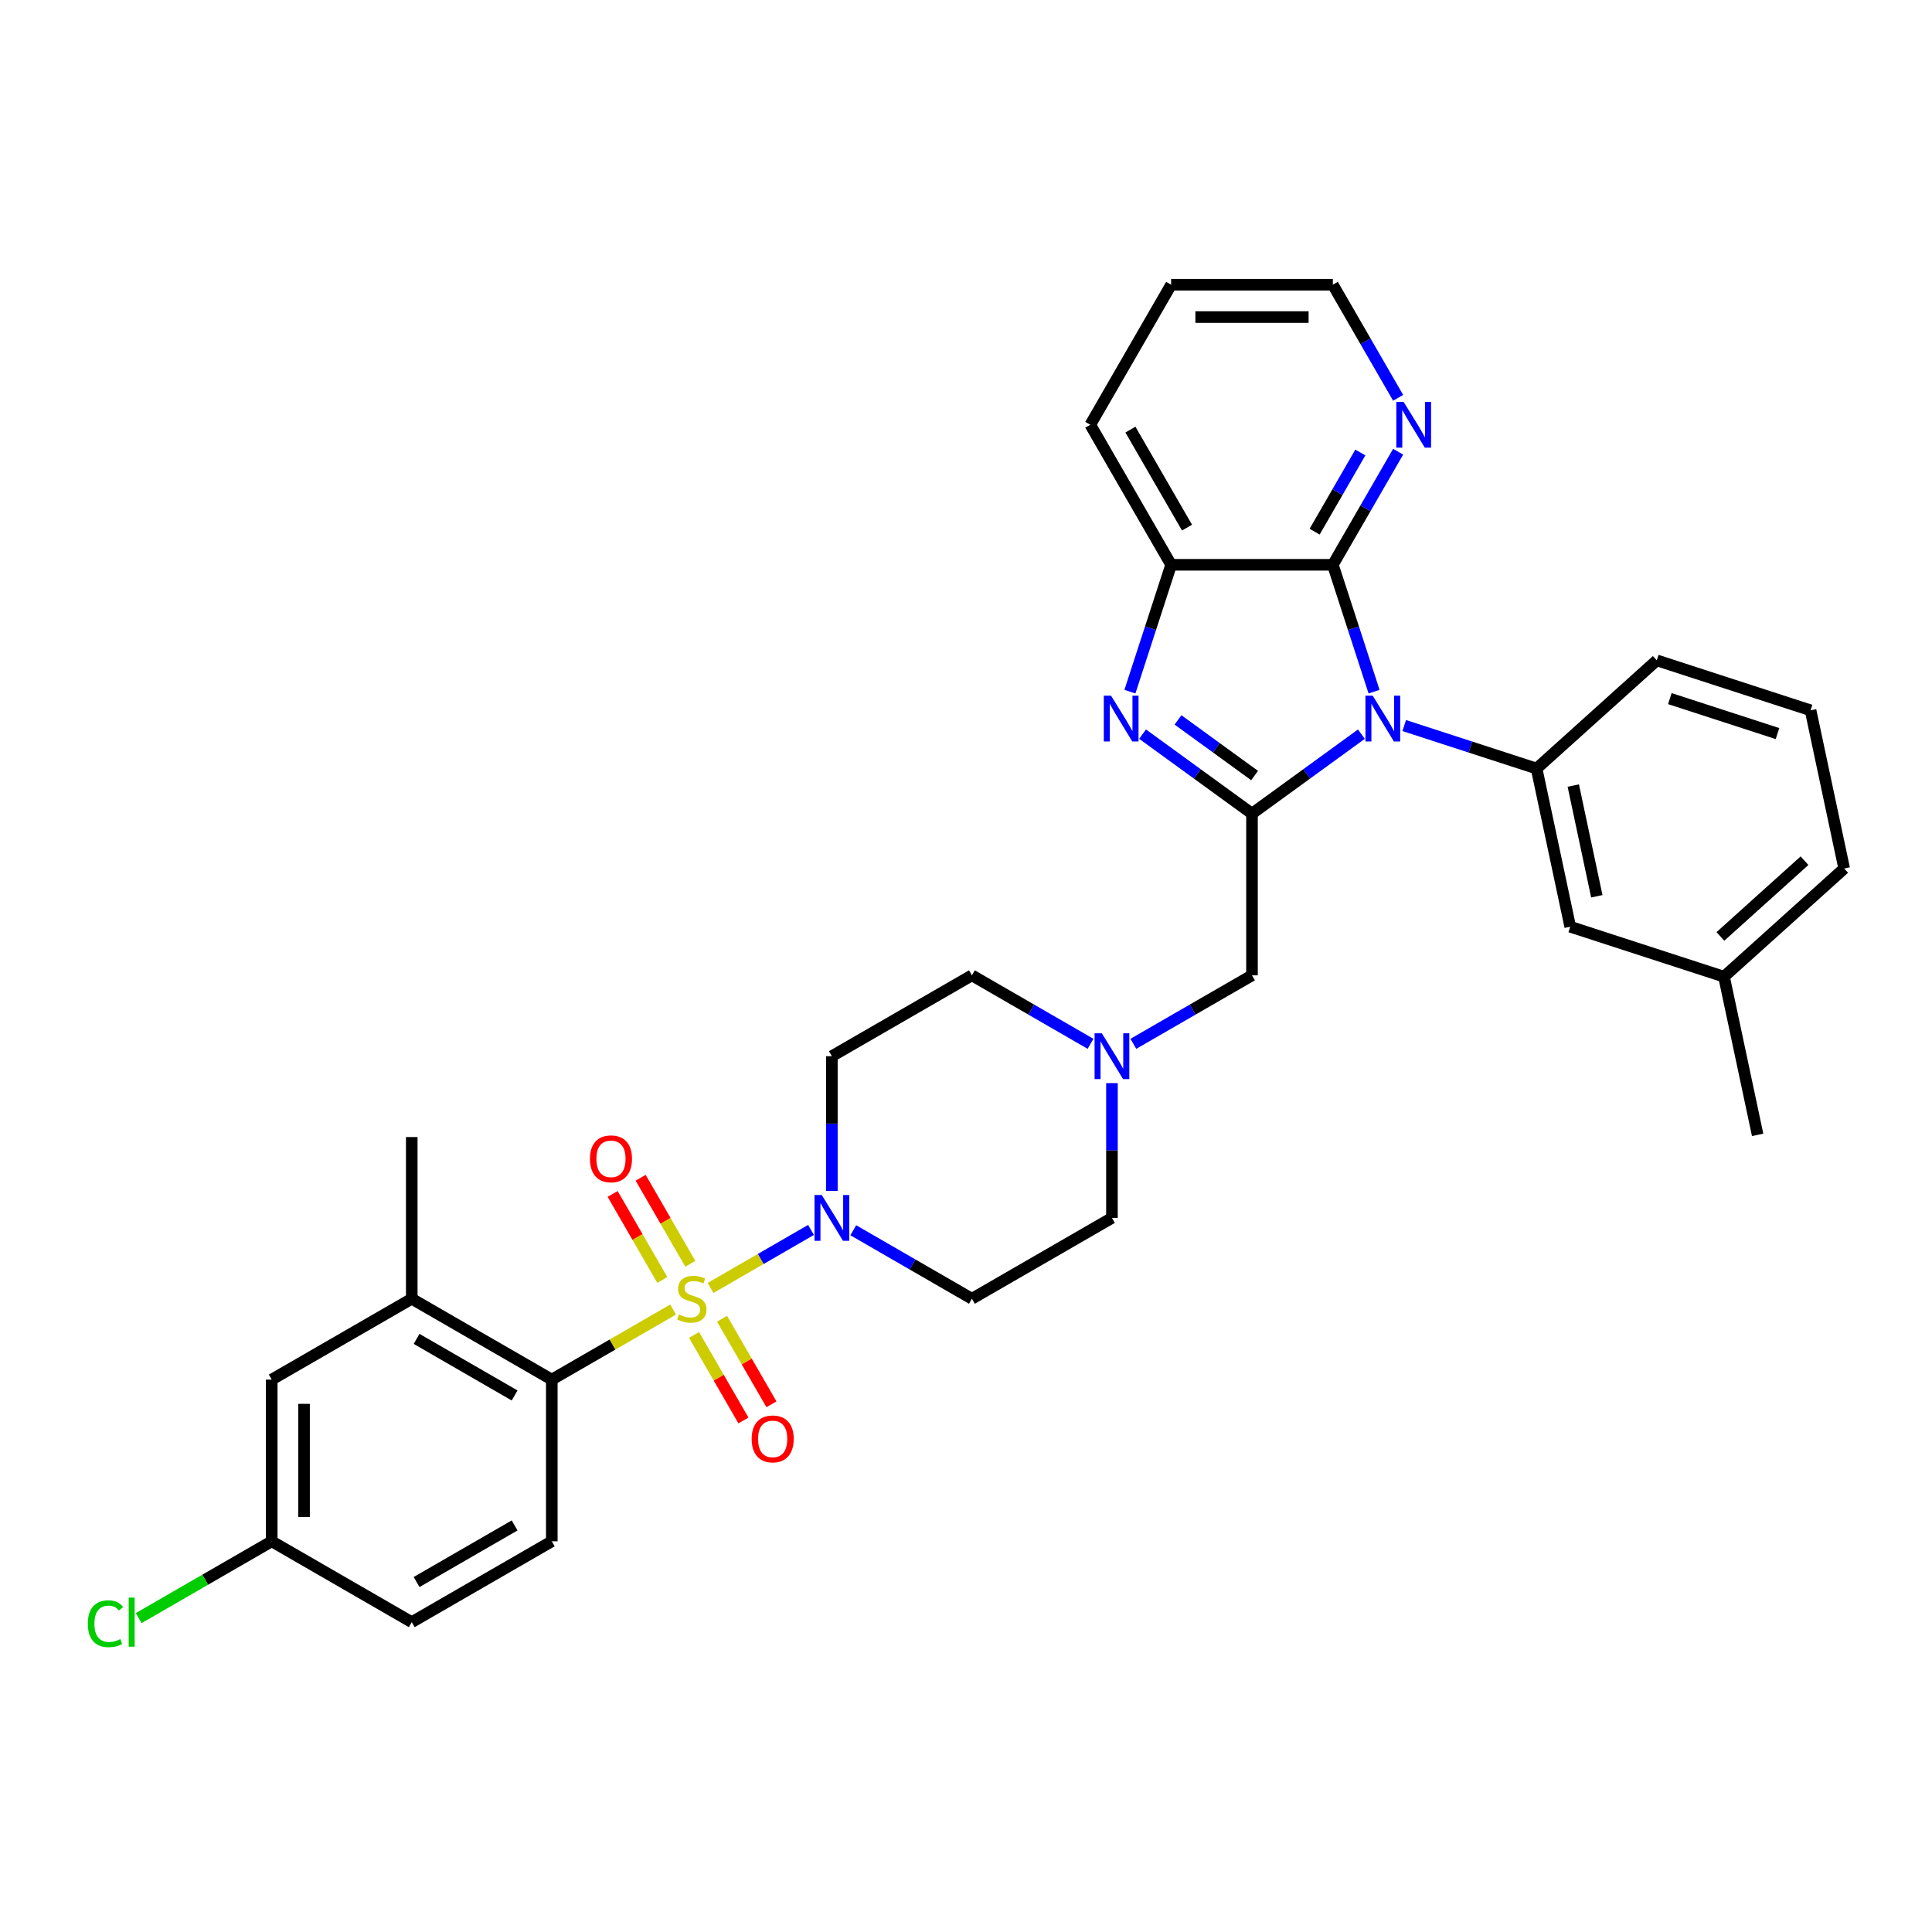 <?xml version='1.0' encoding='iso-8859-1'?>
<svg version='1.1' baseProfile='full'
              xmlns='http://www.w3.org/2000/svg'
                      xmlns:rdkit='http://www.rdkit.org/xml'
                      xmlns:xlink='http://www.w3.org/1999/xlink'
                  xml:space='preserve'
width='1000px' height='1000px' viewBox='0 0 1000 1000'>
<!-- END OF HEADER -->
<rect style='opacity:1.0;fill:#FFFFFF;stroke:none' width='1000' height='1000' x='0' y='0'> </rect>
<path class='bond-4' d='M 367.783,666.633 L 393.778,651.625' style='fill:none;fill-rule:evenodd;stroke:#CCCC00;stroke-width:6px;stroke-linecap:butt;stroke-linejoin:miter;stroke-opacity:1' />
<path class='bond-4' d='M 393.778,651.625 L 419.774,636.616' style='fill:none;fill-rule:evenodd;stroke:#0000FF;stroke-width:6px;stroke-linecap:butt;stroke-linejoin:miter;stroke-opacity:1' />
<path class='bond-5' d='M 348.399,677.825 L 317.003,695.951' style='fill:none;fill-rule:evenodd;stroke:#CCCC00;stroke-width:6px;stroke-linecap:butt;stroke-linejoin:miter;stroke-opacity:1' />
<path class='bond-5' d='M 317.003,695.951 L 285.607,714.078' style='fill:none;fill-rule:evenodd;stroke:#000000;stroke-width:6px;stroke-linecap:butt;stroke-linejoin:miter;stroke-opacity:1' />
<path class='bond-11' d='M 359.241,690.96 L 372.024,713.1' style='fill:none;fill-rule:evenodd;stroke:#CCCC00;stroke-width:6px;stroke-linecap:butt;stroke-linejoin:miter;stroke-opacity:1' />
<path class='bond-11' d='M 372.024,713.1 L 384.806,735.24' style='fill:none;fill-rule:evenodd;stroke:#FF0000;stroke-width:6px;stroke-linecap:butt;stroke-linejoin:miter;stroke-opacity:1' />
<path class='bond-11' d='M 373.738,682.591 L 386.52,704.73' style='fill:none;fill-rule:evenodd;stroke:#CCCC00;stroke-width:6px;stroke-linecap:butt;stroke-linejoin:miter;stroke-opacity:1' />
<path class='bond-11' d='M 386.52,704.73 L 399.303,726.87' style='fill:none;fill-rule:evenodd;stroke:#FF0000;stroke-width:6px;stroke-linecap:butt;stroke-linejoin:miter;stroke-opacity:1' />
<path class='bond-12' d='M 357.308,654.133 L 344.454,631.869' style='fill:none;fill-rule:evenodd;stroke:#CCCC00;stroke-width:6px;stroke-linecap:butt;stroke-linejoin:miter;stroke-opacity:1' />
<path class='bond-12' d='M 344.454,631.869 L 331.599,609.604' style='fill:none;fill-rule:evenodd;stroke:#FF0000;stroke-width:6px;stroke-linecap:butt;stroke-linejoin:miter;stroke-opacity:1' />
<path class='bond-12' d='M 342.811,662.503 L 329.957,640.239' style='fill:none;fill-rule:evenodd;stroke:#CCCC00;stroke-width:6px;stroke-linecap:butt;stroke-linejoin:miter;stroke-opacity:1' />
<path class='bond-12' d='M 329.957,640.239 L 317.102,617.974' style='fill:none;fill-rule:evenodd;stroke:#FF0000;stroke-width:6px;stroke-linecap:butt;stroke-linejoin:miter;stroke-opacity:1' />
<path class='bond-0' d='M 704.66,379.99 L 676.344,400.563' style='fill:none;fill-rule:evenodd;stroke:#0000FF;stroke-width:6px;stroke-linecap:butt;stroke-linejoin:miter;stroke-opacity:1' />
<path class='bond-0' d='M 676.344,400.563 L 648.029,421.135' style='fill:none;fill-rule:evenodd;stroke:#000000;stroke-width:6px;stroke-linecap:butt;stroke-linejoin:miter;stroke-opacity:1' />
<path class='bond-3' d='M 711.211,357.995 L 700.544,325.166' style='fill:none;fill-rule:evenodd;stroke:#0000FF;stroke-width:6px;stroke-linecap:butt;stroke-linejoin:miter;stroke-opacity:1' />
<path class='bond-3' d='M 700.544,325.166 L 689.877,292.338' style='fill:none;fill-rule:evenodd;stroke:#000000;stroke-width:6px;stroke-linecap:butt;stroke-linejoin:miter;stroke-opacity:1' />
<path class='bond-6' d='M 726.823,375.54 L 761.083,386.671' style='fill:none;fill-rule:evenodd;stroke:#0000FF;stroke-width:6px;stroke-linecap:butt;stroke-linejoin:miter;stroke-opacity:1' />
<path class='bond-6' d='M 761.083,386.671 L 795.343,397.803' style='fill:none;fill-rule:evenodd;stroke:#000000;stroke-width:6px;stroke-linecap:butt;stroke-linejoin:miter;stroke-opacity:1' />
<path class='bond-1' d='M 648.029,421.135 L 648.029,504.833' style='fill:none;fill-rule:evenodd;stroke:#000000;stroke-width:6px;stroke-linecap:butt;stroke-linejoin:miter;stroke-opacity:1' />
<path class='bond-2' d='M 648.029,421.135 L 619.713,400.563' style='fill:none;fill-rule:evenodd;stroke:#000000;stroke-width:6px;stroke-linecap:butt;stroke-linejoin:miter;stroke-opacity:1' />
<path class='bond-2' d='M 619.713,400.563 L 591.397,379.99' style='fill:none;fill-rule:evenodd;stroke:#0000FF;stroke-width:6px;stroke-linecap:butt;stroke-linejoin:miter;stroke-opacity:1' />
<path class='bond-2' d='M 649.373,401.421 L 629.552,387.02' style='fill:none;fill-rule:evenodd;stroke:#000000;stroke-width:6px;stroke-linecap:butt;stroke-linejoin:miter;stroke-opacity:1' />
<path class='bond-2' d='M 629.552,387.02 L 609.731,372.62' style='fill:none;fill-rule:evenodd;stroke:#0000FF;stroke-width:6px;stroke-linecap:butt;stroke-linejoin:miter;stroke-opacity:1' />
<path class='bond-7' d='M 584.846,357.995 L 595.513,325.166' style='fill:none;fill-rule:evenodd;stroke:#0000FF;stroke-width:6px;stroke-linecap:butt;stroke-linejoin:miter;stroke-opacity:1' />
<path class='bond-7' d='M 595.513,325.166 L 606.18,292.338' style='fill:none;fill-rule:evenodd;stroke:#000000;stroke-width:6px;stroke-linecap:butt;stroke-linejoin:miter;stroke-opacity:1' />
<path class='bond-13' d='M 689.877,292.338 L 706.777,263.068' style='fill:none;fill-rule:evenodd;stroke:#000000;stroke-width:6px;stroke-linecap:butt;stroke-linejoin:miter;stroke-opacity:1' />
<path class='bond-13' d='M 706.777,263.068 L 723.676,233.797' style='fill:none;fill-rule:evenodd;stroke:#0000FF;stroke-width:6px;stroke-linecap:butt;stroke-linejoin:miter;stroke-opacity:1' />
<path class='bond-13' d='M 680.45,275.187 L 692.28,254.698' style='fill:none;fill-rule:evenodd;stroke:#000000;stroke-width:6px;stroke-linecap:butt;stroke-linejoin:miter;stroke-opacity:1' />
<path class='bond-13' d='M 692.28,254.698 L 704.109,234.209' style='fill:none;fill-rule:evenodd;stroke:#0000FF;stroke-width:6px;stroke-linecap:butt;stroke-linejoin:miter;stroke-opacity:1' />
<path class='bond-35' d='M 689.877,292.338 L 606.18,292.338' style='fill:none;fill-rule:evenodd;stroke:#000000;stroke-width:6px;stroke-linecap:butt;stroke-linejoin:miter;stroke-opacity:1' />
<path class='bond-14' d='M 441.657,636.778 L 472.358,654.503' style='fill:none;fill-rule:evenodd;stroke:#0000FF;stroke-width:6px;stroke-linecap:butt;stroke-linejoin:miter;stroke-opacity:1' />
<path class='bond-14' d='M 472.358,654.503 L 503.06,672.229' style='fill:none;fill-rule:evenodd;stroke:#000000;stroke-width:6px;stroke-linecap:butt;stroke-linejoin:miter;stroke-opacity:1' />
<path class='bond-15' d='M 430.575,616.436 L 430.575,581.559' style='fill:none;fill-rule:evenodd;stroke:#0000FF;stroke-width:6px;stroke-linecap:butt;stroke-linejoin:miter;stroke-opacity:1' />
<path class='bond-15' d='M 430.575,581.559 L 430.575,546.682' style='fill:none;fill-rule:evenodd;stroke:#000000;stroke-width:6px;stroke-linecap:butt;stroke-linejoin:miter;stroke-opacity:1' />
<path class='bond-8' d='M 285.607,714.078 L 213.122,672.229' style='fill:none;fill-rule:evenodd;stroke:#000000;stroke-width:6px;stroke-linecap:butt;stroke-linejoin:miter;stroke-opacity:1' />
<path class='bond-8' d='M 266.364,722.297 L 215.625,693.003' style='fill:none;fill-rule:evenodd;stroke:#000000;stroke-width:6px;stroke-linecap:butt;stroke-linejoin:miter;stroke-opacity:1' />
<path class='bond-16' d='M 285.607,714.078 L 285.607,797.775' style='fill:none;fill-rule:evenodd;stroke:#000000;stroke-width:6px;stroke-linecap:butt;stroke-linejoin:miter;stroke-opacity:1' />
<path class='bond-17' d='M 795.343,397.803 L 812.745,479.672' style='fill:none;fill-rule:evenodd;stroke:#000000;stroke-width:6px;stroke-linecap:butt;stroke-linejoin:miter;stroke-opacity:1' />
<path class='bond-17' d='M 814.327,406.603 L 826.508,463.911' style='fill:none;fill-rule:evenodd;stroke:#000000;stroke-width:6px;stroke-linecap:butt;stroke-linejoin:miter;stroke-opacity:1' />
<path class='bond-24' d='M 795.343,397.803 L 857.542,341.798' style='fill:none;fill-rule:evenodd;stroke:#000000;stroke-width:6px;stroke-linecap:butt;stroke-linejoin:miter;stroke-opacity:1' />
<path class='bond-26' d='M 606.18,292.338 L 564.331,219.853' style='fill:none;fill-rule:evenodd;stroke:#000000;stroke-width:6px;stroke-linecap:butt;stroke-linejoin:miter;stroke-opacity:1' />
<path class='bond-26' d='M 614.399,273.095 L 585.105,222.356' style='fill:none;fill-rule:evenodd;stroke:#000000;stroke-width:6px;stroke-linecap:butt;stroke-linejoin:miter;stroke-opacity:1' />
<path class='bond-18' d='M 213.122,672.229 L 140.638,714.078' style='fill:none;fill-rule:evenodd;stroke:#000000;stroke-width:6px;stroke-linecap:butt;stroke-linejoin:miter;stroke-opacity:1' />
<path class='bond-27' d='M 213.122,672.229 L 213.122,588.531' style='fill:none;fill-rule:evenodd;stroke:#000000;stroke-width:6px;stroke-linecap:butt;stroke-linejoin:miter;stroke-opacity:1' />
<path class='bond-9' d='M 564.463,540.284 L 533.761,522.559' style='fill:none;fill-rule:evenodd;stroke:#0000FF;stroke-width:6px;stroke-linecap:butt;stroke-linejoin:miter;stroke-opacity:1' />
<path class='bond-9' d='M 533.761,522.559 L 503.06,504.833' style='fill:none;fill-rule:evenodd;stroke:#000000;stroke-width:6px;stroke-linecap:butt;stroke-linejoin:miter;stroke-opacity:1' />
<path class='bond-10' d='M 586.626,540.284 L 617.327,522.559' style='fill:none;fill-rule:evenodd;stroke:#0000FF;stroke-width:6px;stroke-linecap:butt;stroke-linejoin:miter;stroke-opacity:1' />
<path class='bond-10' d='M 617.327,522.559 L 648.029,504.833' style='fill:none;fill-rule:evenodd;stroke:#000000;stroke-width:6px;stroke-linecap:butt;stroke-linejoin:miter;stroke-opacity:1' />
<path class='bond-33' d='M 575.544,560.626 L 575.544,595.503' style='fill:none;fill-rule:evenodd;stroke:#0000FF;stroke-width:6px;stroke-linecap:butt;stroke-linejoin:miter;stroke-opacity:1' />
<path class='bond-33' d='M 575.544,595.503 L 575.544,630.38' style='fill:none;fill-rule:evenodd;stroke:#000000;stroke-width:6px;stroke-linecap:butt;stroke-linejoin:miter;stroke-opacity:1' />
<path class='bond-29' d='M 723.676,205.909 L 706.777,176.639' style='fill:none;fill-rule:evenodd;stroke:#0000FF;stroke-width:6px;stroke-linecap:butt;stroke-linejoin:miter;stroke-opacity:1' />
<path class='bond-29' d='M 706.777,176.639 L 689.877,147.369' style='fill:none;fill-rule:evenodd;stroke:#000000;stroke-width:6px;stroke-linecap:butt;stroke-linejoin:miter;stroke-opacity:1' />
<path class='bond-20' d='M 503.06,672.229 L 575.544,630.38' style='fill:none;fill-rule:evenodd;stroke:#000000;stroke-width:6px;stroke-linecap:butt;stroke-linejoin:miter;stroke-opacity:1' />
<path class='bond-19' d='M 430.575,546.682 L 503.06,504.833' style='fill:none;fill-rule:evenodd;stroke:#000000;stroke-width:6px;stroke-linecap:butt;stroke-linejoin:miter;stroke-opacity:1' />
<path class='bond-22' d='M 285.607,797.775 L 213.122,839.624' style='fill:none;fill-rule:evenodd;stroke:#000000;stroke-width:6px;stroke-linecap:butt;stroke-linejoin:miter;stroke-opacity:1' />
<path class='bond-22' d='M 266.364,789.556 L 215.625,818.85' style='fill:none;fill-rule:evenodd;stroke:#000000;stroke-width:6px;stroke-linecap:butt;stroke-linejoin:miter;stroke-opacity:1' />
<path class='bond-23' d='M 812.745,479.672 L 892.346,505.536' style='fill:none;fill-rule:evenodd;stroke:#000000;stroke-width:6px;stroke-linecap:butt;stroke-linejoin:miter;stroke-opacity:1' />
<path class='bond-34' d='M 140.638,714.078 L 140.638,797.775' style='fill:none;fill-rule:evenodd;stroke:#000000;stroke-width:6px;stroke-linecap:butt;stroke-linejoin:miter;stroke-opacity:1' />
<path class='bond-34' d='M 157.377,726.632 L 157.377,785.221' style='fill:none;fill-rule:evenodd;stroke:#000000;stroke-width:6px;stroke-linecap:butt;stroke-linejoin:miter;stroke-opacity:1' />
<path class='bond-21' d='M 140.638,797.775 L 213.122,839.624' style='fill:none;fill-rule:evenodd;stroke:#000000;stroke-width:6px;stroke-linecap:butt;stroke-linejoin:miter;stroke-opacity:1' />
<path class='bond-25' d='M 140.638,797.775 L 106.212,817.651' style='fill:none;fill-rule:evenodd;stroke:#000000;stroke-width:6px;stroke-linecap:butt;stroke-linejoin:miter;stroke-opacity:1' />
<path class='bond-25' d='M 106.212,817.651 L 71.786,837.527' style='fill:none;fill-rule:evenodd;stroke:#00CC00;stroke-width:6px;stroke-linecap:butt;stroke-linejoin:miter;stroke-opacity:1' />
<path class='bond-31' d='M 892.346,505.536 L 909.748,587.405' style='fill:none;fill-rule:evenodd;stroke:#000000;stroke-width:6px;stroke-linecap:butt;stroke-linejoin:miter;stroke-opacity:1' />
<path class='bond-37' d='M 892.346,505.536 L 954.545,449.531' style='fill:none;fill-rule:evenodd;stroke:#000000;stroke-width:6px;stroke-linecap:butt;stroke-linejoin:miter;stroke-opacity:1' />
<path class='bond-37' d='M 890.475,484.695 L 934.015,445.492' style='fill:none;fill-rule:evenodd;stroke:#000000;stroke-width:6px;stroke-linecap:butt;stroke-linejoin:miter;stroke-opacity:1' />
<path class='bond-28' d='M 857.542,341.798 L 937.144,367.662' style='fill:none;fill-rule:evenodd;stroke:#000000;stroke-width:6px;stroke-linecap:butt;stroke-linejoin:miter;stroke-opacity:1' />
<path class='bond-28' d='M 864.31,361.598 L 920.031,379.703' style='fill:none;fill-rule:evenodd;stroke:#000000;stroke-width:6px;stroke-linecap:butt;stroke-linejoin:miter;stroke-opacity:1' />
<path class='bond-32' d='M 564.331,219.853 L 606.18,147.369' style='fill:none;fill-rule:evenodd;stroke:#000000;stroke-width:6px;stroke-linecap:butt;stroke-linejoin:miter;stroke-opacity:1' />
<path class='bond-30' d='M 937.144,367.662 L 954.545,449.531' style='fill:none;fill-rule:evenodd;stroke:#000000;stroke-width:6px;stroke-linecap:butt;stroke-linejoin:miter;stroke-opacity:1' />
<path class='bond-36' d='M 689.877,147.369 L 606.18,147.369' style='fill:none;fill-rule:evenodd;stroke:#000000;stroke-width:6px;stroke-linecap:butt;stroke-linejoin:miter;stroke-opacity:1' />
<path class='bond-36' d='M 677.323,164.109 L 618.734,164.109' style='fill:none;fill-rule:evenodd;stroke:#000000;stroke-width:6px;stroke-linecap:butt;stroke-linejoin:miter;stroke-opacity:1' />
<path  class='atom-0' d='M 351.395 680.364
Q 351.663 680.465, 352.768 680.933
Q 353.873 681.402, 355.078 681.703
Q 356.317 681.971, 357.522 681.971
Q 359.765 681.971, 361.071 680.9
Q 362.376 679.795, 362.376 677.887
Q 362.376 676.581, 361.707 675.778
Q 361.071 674.974, 360.066 674.539
Q 359.062 674.104, 357.388 673.601
Q 355.279 672.965, 354.007 672.363
Q 352.768 671.76, 351.864 670.488
Q 350.993 669.216, 350.993 667.073
Q 350.993 664.093, 353.002 662.252
Q 355.044 660.411, 359.062 660.411
Q 361.807 660.411, 364.921 661.716
L 364.151 664.294
Q 361.305 663.122, 359.162 663.122
Q 356.852 663.122, 355.58 664.093
Q 354.308 665.031, 354.341 666.671
Q 354.341 667.943, 354.977 668.713
Q 355.647 669.484, 356.584 669.919
Q 357.555 670.354, 359.162 670.856
Q 361.305 671.526, 362.577 672.195
Q 363.849 672.865, 364.753 674.238
Q 365.691 675.577, 365.691 677.887
Q 365.691 681.168, 363.481 682.942
Q 361.305 684.683, 357.656 684.683
Q 355.547 684.683, 353.94 684.214
Q 352.366 683.779, 350.491 683.009
L 351.395 680.364
' fill='#CCCC00'/>
<path  class='atom-1' d='M 710.502 360.088
L 718.269 372.642
Q 719.039 373.881, 720.278 376.124
Q 721.517 378.367, 721.584 378.501
L 721.584 360.088
L 724.731 360.088
L 724.731 383.791
L 721.483 383.791
L 713.147 370.064
Q 712.176 368.457, 711.138 366.616
Q 710.134 364.775, 709.832 364.205
L 709.832 383.791
L 706.752 383.791
L 706.752 360.088
L 710.502 360.088
' fill='#0000FF'/>
<path  class='atom-3' d='M 575.076 360.088
L 582.843 372.642
Q 583.613 373.881, 584.852 376.124
Q 586.091 378.367, 586.158 378.501
L 586.158 360.088
L 589.305 360.088
L 589.305 383.791
L 586.057 383.791
L 577.721 370.064
Q 576.75 368.457, 575.712 366.616
Q 574.708 364.775, 574.407 364.205
L 574.407 383.791
L 571.327 383.791
L 571.327 360.088
L 575.076 360.088
' fill='#0000FF'/>
<path  class='atom-5' d='M 425.336 618.528
L 433.103 631.083
Q 433.873 632.322, 435.112 634.565
Q 436.351 636.808, 436.417 636.942
L 436.417 618.528
L 439.565 618.528
L 439.565 642.232
L 436.317 642.232
L 427.981 628.505
Q 427.01 626.898, 425.972 625.057
Q 424.968 623.215, 424.666 622.646
L 424.666 642.232
L 421.586 642.232
L 421.586 618.528
L 425.336 618.528
' fill='#0000FF'/>
<path  class='atom-10' d='M 570.305 534.831
L 578.072 547.385
Q 578.842 548.624, 580.081 550.867
Q 581.319 553.11, 581.386 553.244
L 581.386 534.831
L 584.533 534.831
L 584.533 558.534
L 581.286 558.534
L 572.95 544.807
Q 571.979 543.2, 570.941 541.359
Q 569.936 539.518, 569.635 538.948
L 569.635 558.534
L 566.555 558.534
L 566.555 534.831
L 570.305 534.831
' fill='#0000FF'/>
<path  class='atom-12' d='M 389.059 744.78
Q 389.059 739.089, 391.871 735.908
Q 394.684 732.728, 399.94 732.728
Q 405.196 732.728, 408.008 735.908
Q 410.821 739.089, 410.821 744.78
Q 410.821 750.539, 407.975 753.82
Q 405.129 757.067, 399.94 757.067
Q 394.717 757.067, 391.871 753.82
Q 389.059 750.572, 389.059 744.78
M 399.94 754.389
Q 403.556 754.389, 405.497 751.978
Q 407.473 749.534, 407.473 744.78
Q 407.473 740.127, 405.497 737.783
Q 403.556 735.406, 399.94 735.406
Q 396.324 735.406, 394.349 737.75
Q 392.407 740.093, 392.407 744.78
Q 392.407 749.568, 394.349 751.978
Q 396.324 754.389, 399.94 754.389
' fill='#FF0000'/>
<path  class='atom-13' d='M 305.361 599.811
Q 305.361 594.12, 308.174 590.939
Q 310.986 587.759, 316.242 587.759
Q 321.498 587.759, 324.311 590.939
Q 327.123 594.12, 327.123 599.811
Q 327.123 605.57, 324.277 608.851
Q 321.431 612.098, 316.242 612.098
Q 311.019 612.098, 308.174 608.851
Q 305.361 605.603, 305.361 599.811
M 316.242 609.42
Q 319.858 609.42, 321.8 607.009
Q 323.775 604.565, 323.775 599.811
Q 323.775 595.158, 321.8 592.814
Q 319.858 590.437, 316.242 590.437
Q 312.626 590.437, 310.651 592.781
Q 308.709 595.124, 308.709 599.811
Q 308.709 604.599, 310.651 607.009
Q 312.626 609.42, 316.242 609.42
' fill='#FF0000'/>
<path  class='atom-14' d='M 726.487 208.002
L 734.254 220.556
Q 735.024 221.795, 736.263 224.038
Q 737.502 226.281, 737.568 226.415
L 737.568 208.002
L 740.716 208.002
L 740.716 231.705
L 737.468 231.705
L 729.132 217.979
Q 728.161 216.372, 727.123 214.53
Q 726.119 212.689, 725.817 212.12
L 725.817 231.705
L 722.737 231.705
L 722.737 208.002
L 726.487 208.002
' fill='#0000FF'/>
<path  class='atom-26' d='M 45.455 840.445
Q 45.455 834.552, 48.2 831.472
Q 50.979 828.359, 56.235 828.359
Q 61.123 828.359, 63.734 831.807
L 61.525 833.615
Q 59.616 831.104, 56.235 831.104
Q 52.653 831.104, 50.744 833.514
Q 48.869 835.891, 48.869 840.445
Q 48.869 845.132, 50.811 847.542
Q 52.786 849.953, 56.603 849.953
Q 59.215 849.953, 62.261 848.379
L 63.199 850.89
Q 61.96 851.694, 60.085 852.162
Q 58.21 852.631, 56.134 852.631
Q 50.979 852.631, 48.2 849.484
Q 45.455 846.337, 45.455 840.445
' fill='#00CC00'/>
<path  class='atom-26' d='M 66.613 826.919
L 69.693 826.919
L 69.693 852.33
L 66.613 852.33
L 66.613 826.919
' fill='#00CC00'/>
</svg>
